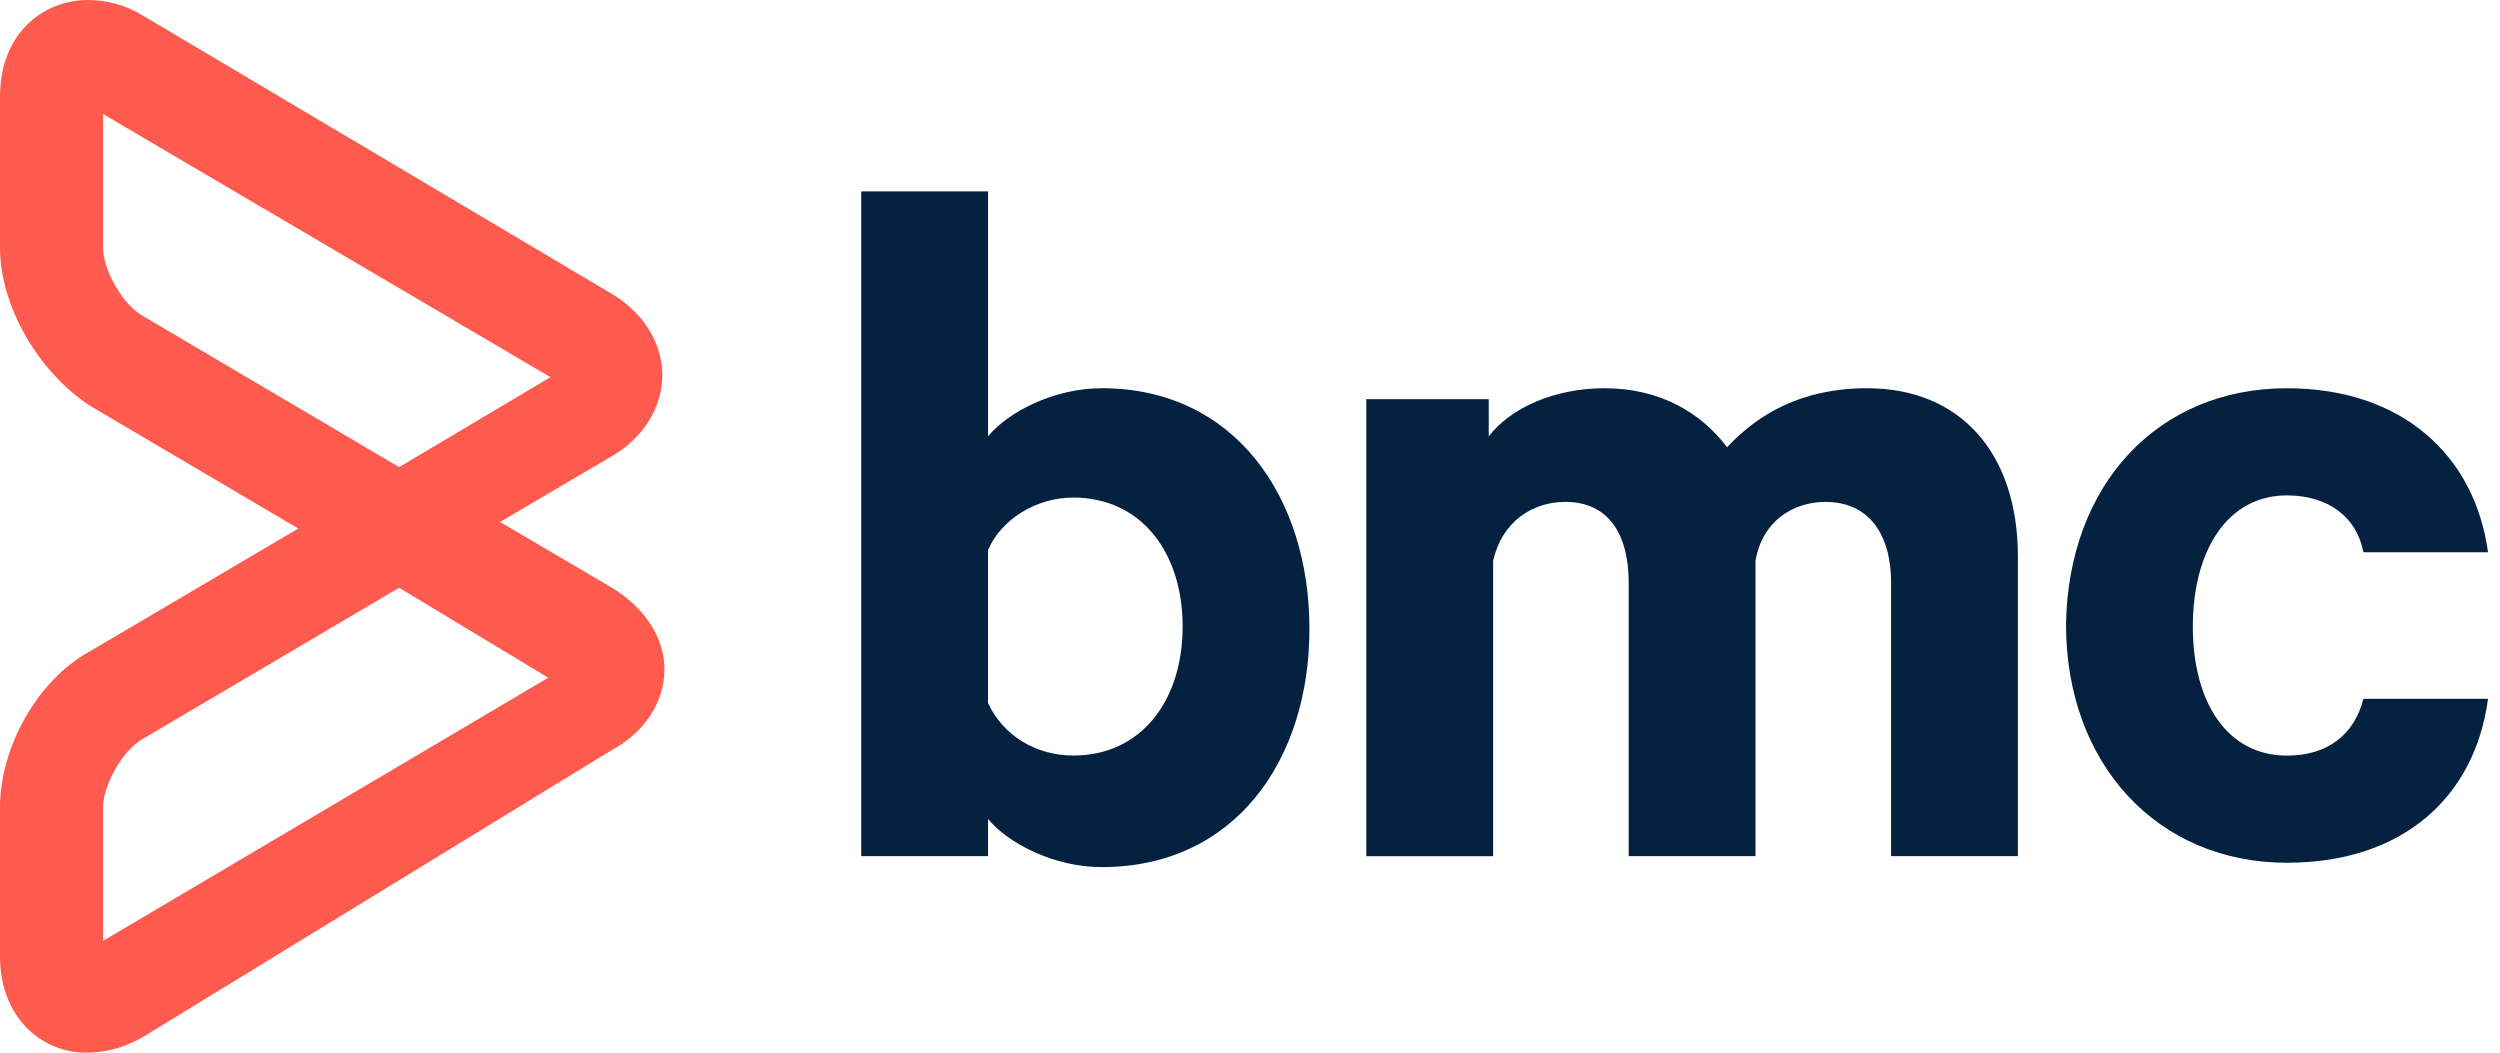<svg width="76" height="32" viewBox="0 0 76 32" fill="none" xmlns="http://www.w3.org/2000/svg">
<g id="BMC Logo">
<path id="Vector" d="M35.952 19.046C35.952 21.306 34.69 22.968 32.628 22.968C31.499 22.968 30.501 22.37 30.036 21.373V16.721C30.435 15.79 31.499 15.126 32.628 15.126C34.688 15.126 35.952 16.788 35.952 19.047M39.807 19.114C39.807 15.126 37.547 11.802 33.493 11.802C32.03 11.802 30.634 12.534 30.037 13.265V5.818H26.182V26.026H30.037V24.896C30.636 25.628 32.031 26.36 33.493 26.36C37.547 26.36 39.807 23.103 39.807 19.114ZM57.489 26.027H61.344V16.92C61.344 13.796 59.616 11.802 56.757 11.802C54.763 11.802 53.433 12.599 52.503 13.597C51.705 12.534 50.443 11.802 48.781 11.802C47.252 11.802 45.922 12.4 45.258 13.265V12.136H41.535V26.029H45.391V17.053C45.657 15.856 46.587 15.258 47.584 15.258C48.914 15.258 49.512 16.254 49.512 17.717V26.026H53.367V17.053C53.566 15.856 54.497 15.258 55.495 15.258C56.824 15.258 57.489 16.254 57.489 17.717V26.026V26.027ZM71.847 16.788H75.636C75.237 13.863 73.044 11.803 69.521 11.803C65.598 11.803 62.874 14.728 62.807 18.983C62.807 23.237 65.598 26.228 69.521 26.228C73.044 26.228 75.237 24.233 75.636 21.243H71.847C71.581 22.307 70.784 22.971 69.521 22.971C67.726 22.971 66.662 21.376 66.662 19.049C66.662 16.721 67.726 15.06 69.521 15.06C70.784 15.06 71.648 15.724 71.847 16.788Z" fill="#052140"/>
<path id="Vector_2" d="M3.133 3.467V7.533C3.133 8.2 3.733 9.266 4.333 9.599L12.133 14.2L16.734 11.466L3.133 3.467ZM12.133 17.868L4.333 22.468C3.733 22.801 3.133 23.868 3.133 24.535V28.602L16.666 20.602L12.133 17.868ZM2.6 32C1.334 32 0 31.001 0 29.067V24.534C0 22.734 1.133 20.668 2.734 19.8L9.067 16.067L2.734 12.335C1.2 11.334 0 9.334 0 7.533V2.933C0 0.999 1.334 0 2.666 0C3.199 0 3.799 0.134 4.333 0.467L18.6 8.933C19.599 9.533 20.134 10.467 20.134 11.4C20.134 12.399 19.533 13.334 18.6 13.867L15.2 15.867L18.6 17.866C19.599 18.467 20.2 19.4 20.2 20.333C20.2 21.334 19.599 22.267 18.6 22.8L4.333 31.533C3.733 31.866 3.2 32 2.6 32Z" fill="#FF5A4E"/>
</g>
</svg>
